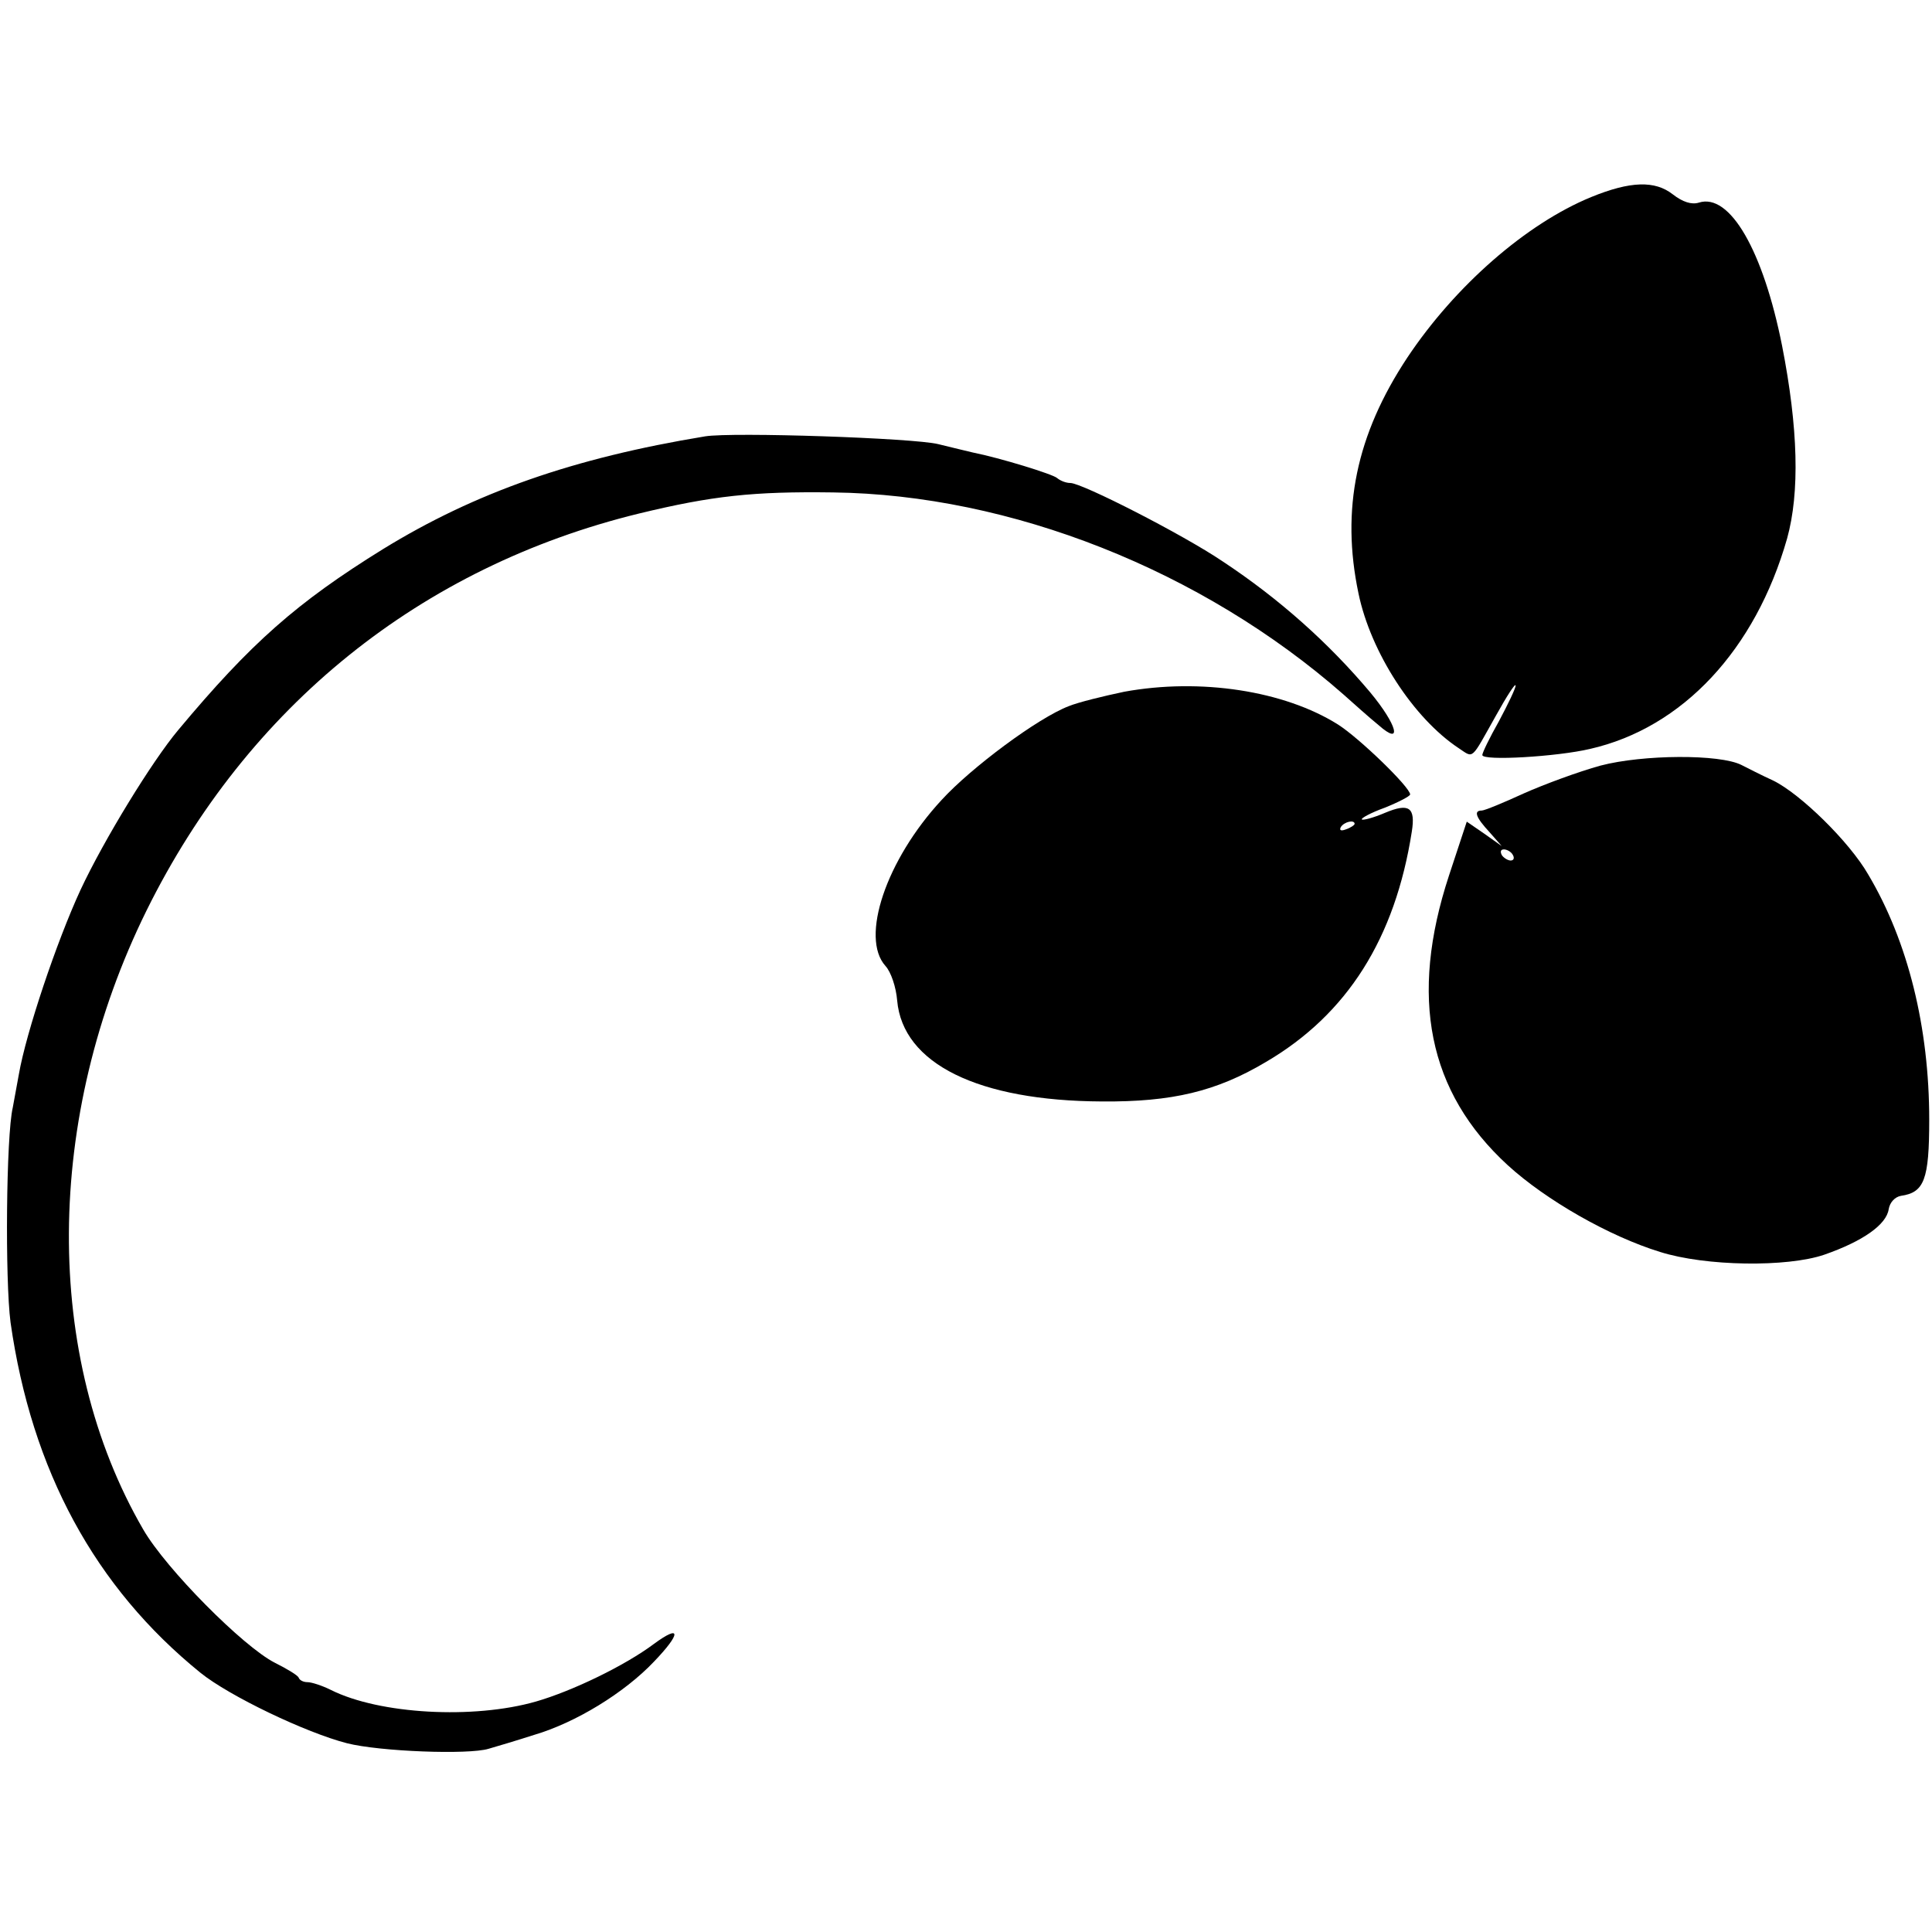 <?xml version="1.0" standalone="no"?>
<!DOCTYPE svg PUBLIC "-//W3C//DTD SVG 20010904//EN"
 "http://www.w3.org/TR/2001/REC-SVG-20010904/DTD/svg10.dtd">
<svg version="1.0" xmlns="http://www.w3.org/2000/svg"
 width="348pt" height="348pt" viewBox="0 0 348 348"
 preserveAspectRatio="xMidYMid meet">
<g transform="translate(0,348) scale(0.1,-0.1)"
fill="#000000" stroke="none">
<path d="M2866 3125 c-117 -48 -245 -160 -331 -289 -92 -139 -120 -273 -88
-425 22 -106 99 -225 181 -279 27 -18 21 -22 66 58 20 36 36 61 36 55 0 -5
-14 -34 -30 -64 -17 -30 -30 -57 -30 -61 0 -11 135 -3 194 11 167 38 298 179
355 379 23 83 20 199 -9 347 -34 171 -94 276 -150 258 -13 -4 -29 1 -47 15
-32 25 -76 24 -147 -5z"/>
<path d="M1270 2694 c-237 -39 -414 -101 -580 -203 -155 -96 -238 -169 -369
-326 -47 -56 -134 -198 -176 -288 -43 -93 -98 -257 -111 -332 -4 -22 -9 -49
-11 -60 -12 -51 -14 -311 -4 -387 38 -267 152 -477 342 -631 52 -42 190 -108
264 -127 59 -15 219 -21 255 -10 14 4 51 15 82 25 75 22 163 76 216 132 49 51
49 68 0 32 -52 -39 -147 -85 -213 -104 -112 -32 -281 -23 -369 21 -16 8 -35
14 -42 14 -7 0 -14 3 -16 8 -1 4 -21 16 -43 27 -57 29 -196 169 -237 240 -181
312 -178 742 6 1115 182 368 494 619 887 715 132 32 206 40 350 38 319 -4 664
-140 919 -364 19 -17 47 -42 63 -55 44 -39 34 0 -15 59 -74 88 -163 168 -266
236 -71 48 -253 141 -274 141 -8 0 -18 4 -24 9 -8 7 -102 36 -152 46 -9 2 -37
9 -62 15 -44 11 -370 22 -420 14z"/>
<path d="M2025 2234 c-38 -8 -83 -19 -100 -26 -55 -21 -175 -110 -229 -169
-100 -108 -147 -248 -101 -299 10 -11 19 -38 21 -62 10 -114 146 -181 369
-182 126 -1 206 18 295 71 147 86 233 223 263 415 7 44 -5 52 -48 34 -21 -9
-40 -14 -42 -12 -2 2 16 12 41 21 25 10 46 21 46 24 0 13 -92 102 -130 126
-97 61 -248 84 -385 59z m415 -238 c0 -2 -7 -7 -16 -10 -8 -3 -12 -2 -9 4 6
10 25 14 25 6z"/>
<path d="M2883 2101 c-40 -11 -102 -34 -138 -50 -37 -17 -71 -31 -76 -31 -15
0 -11 -12 14 -39 l22 -25 -31 22 -32 22 -32 -97 c-72 -219 -38 -390 106 -522
69 -63 183 -128 274 -156 82 -26 229 -28 296 -5 69 24 112 54 116 82 2 12 11
22 22 24 42 6 51 29 51 137 0 166 -38 321 -110 442 -34 59 -122 145 -171 169
-22 10 -47 23 -57 28 -39 20 -178 19 -254 -1z m-158 -161 c3 -5 2 -10 -4 -10
-5 0 -13 5 -16 10 -3 6 -2 10 4 10 5 0 13 -4 16 -10z"/>
</g>
</svg>
